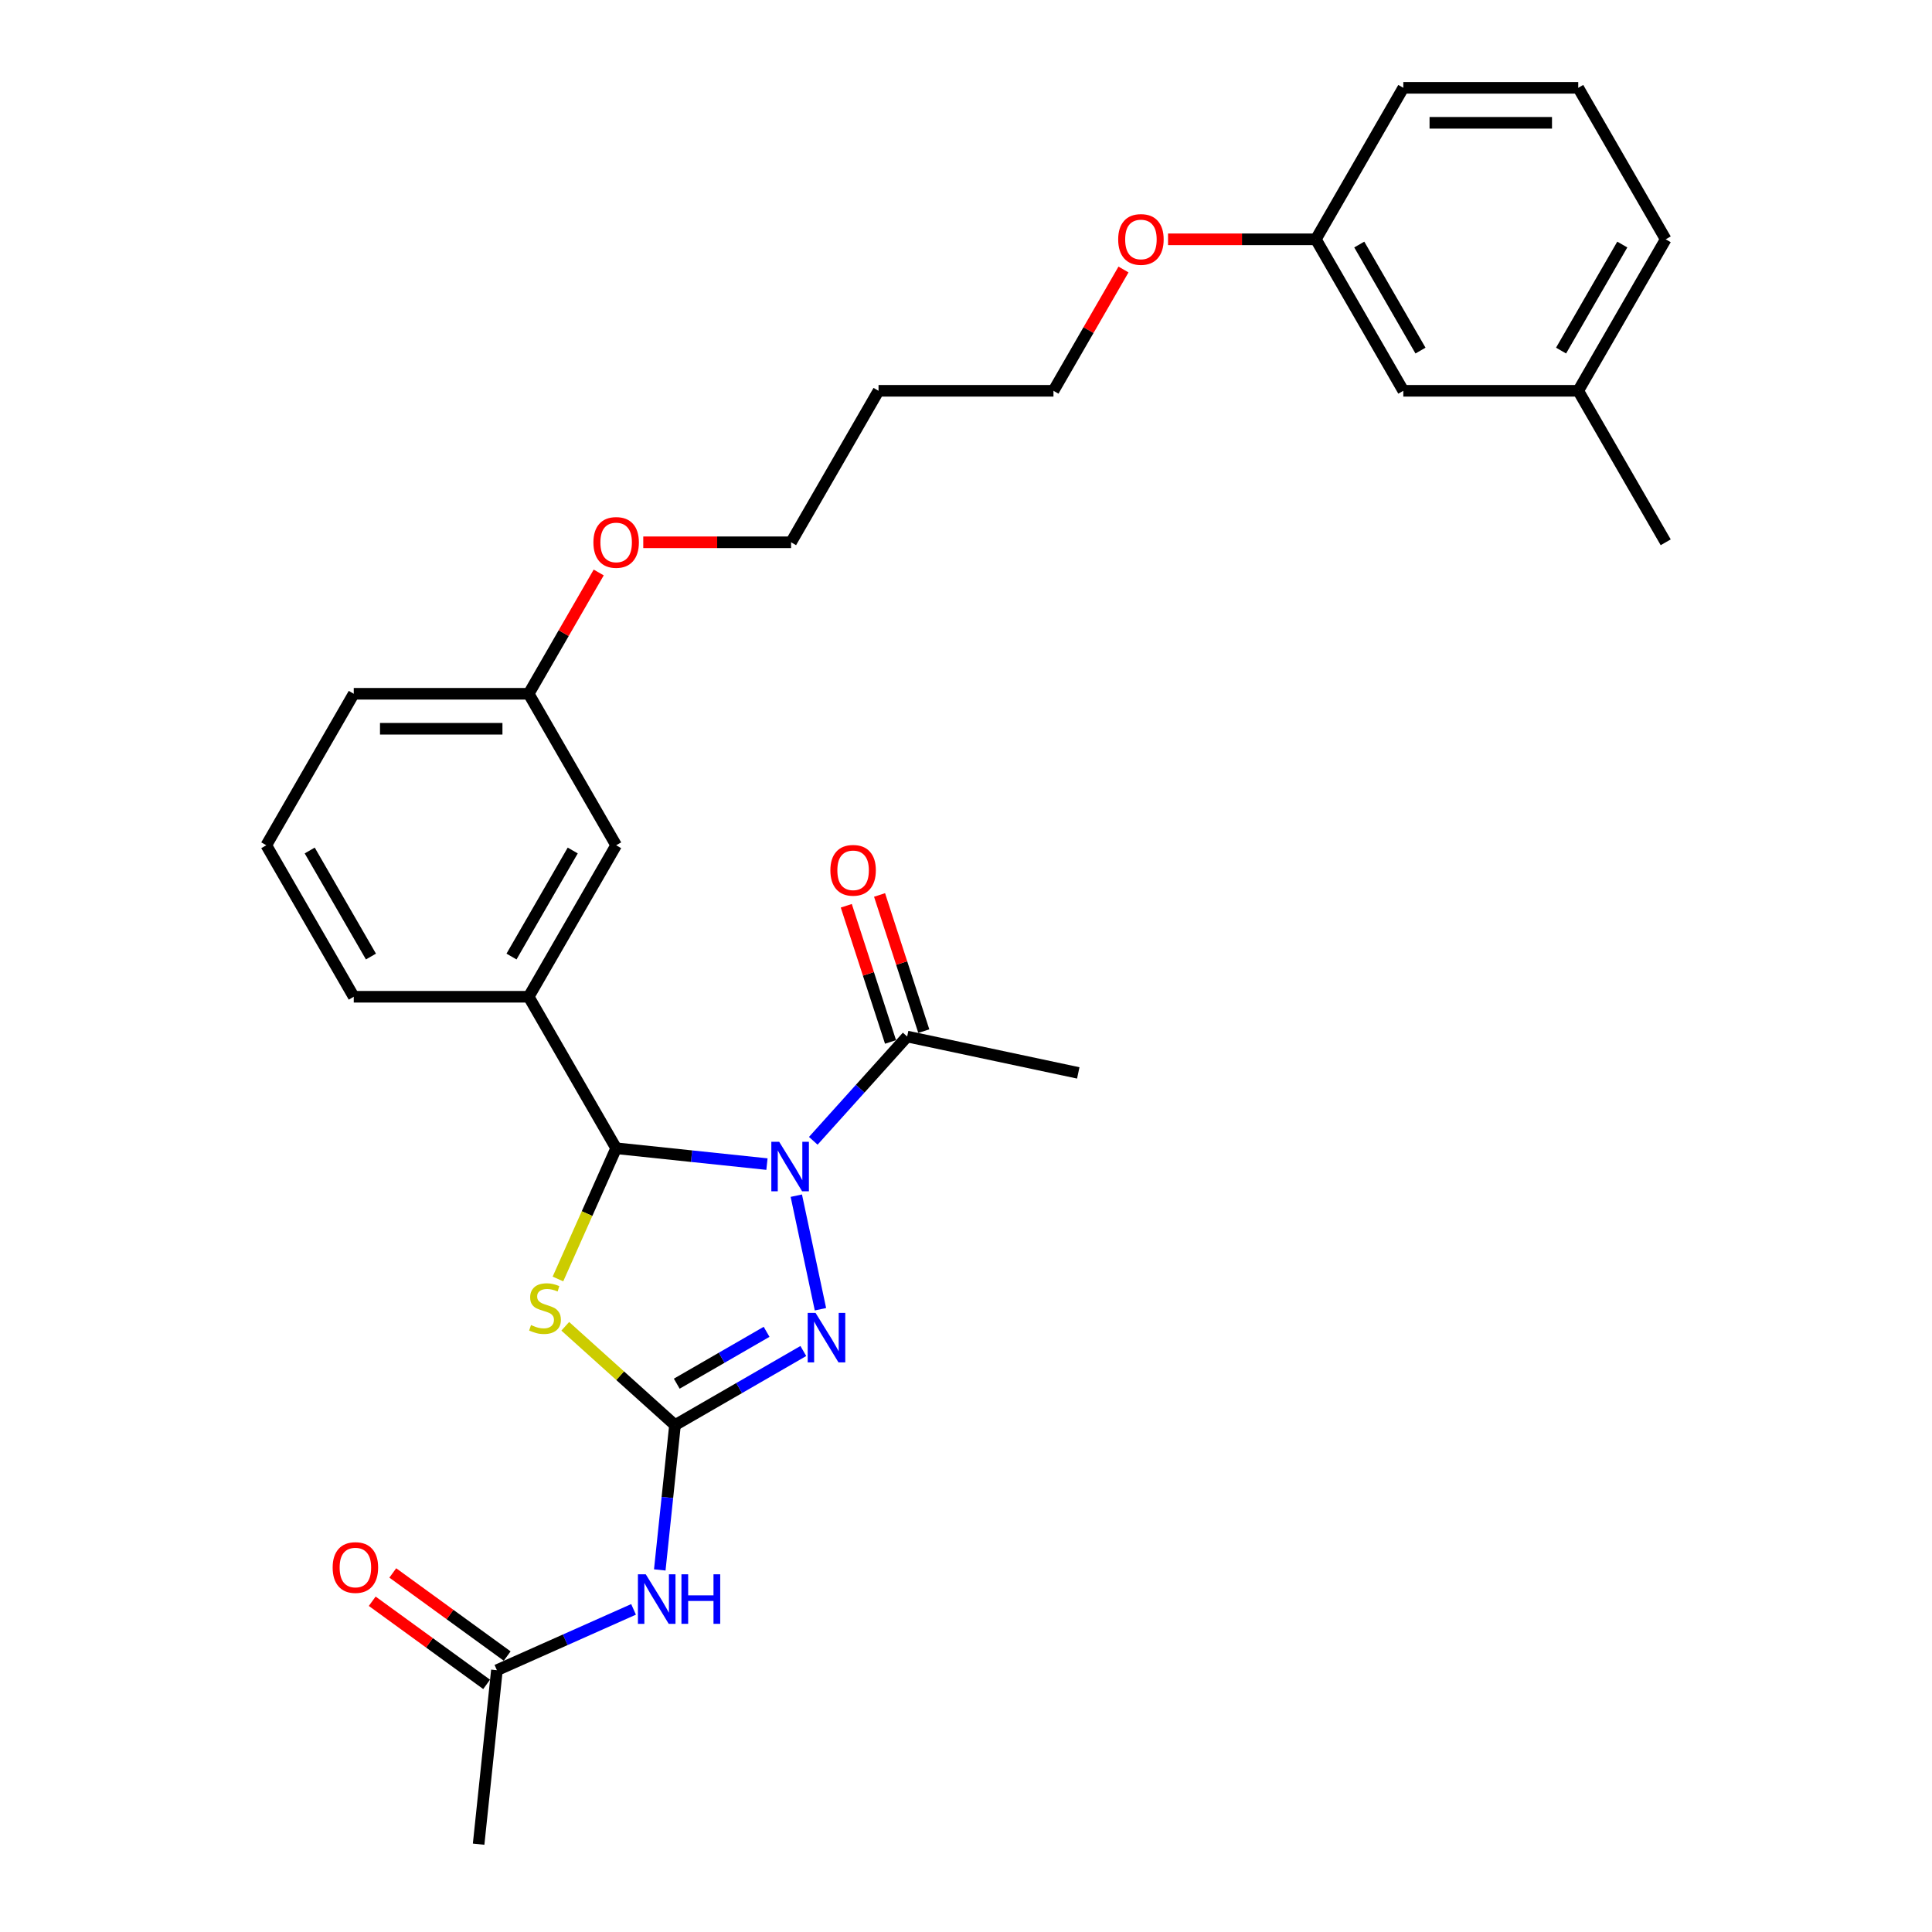 <?xml version='1.0' encoding='iso-8859-1'?>
<svg version='1.1' baseProfile='full'
              xmlns='http://www.w3.org/2000/svg'
                      xmlns:rdkit='http://www.rdkit.org/xml'
                      xmlns:xlink='http://www.w3.org/1999/xlink'
                  xml:space='preserve'
width='1000px' height='1000px' viewBox='0 0 1000 1000'>
<!-- END OF HEADER -->
<rect style='opacity:1.0;fill:#FFFFFF;stroke:none' width='1000' height='1000' x='0' y='0'> </rect>
<path class='bond-1' d='M 396.975,602.535 L 357.946,598.433' style='fill:none;fill-rule:evenodd;stroke:#0000FF;stroke-width:6px;stroke-linecap:butt;stroke-linejoin:miter;stroke-opacity:1' />
<path class='bond-1' d='M 357.946,598.433 L 318.918,594.331' style='fill:none;fill-rule:evenodd;stroke:#000000;stroke-width:6px;stroke-linecap:butt;stroke-linejoin:miter;stroke-opacity:1' />
<path class='bond-3' d='M 412.169,618.88 L 424.663,677.659' style='fill:none;fill-rule:evenodd;stroke:#0000FF;stroke-width:6px;stroke-linecap:butt;stroke-linejoin:miter;stroke-opacity:1' />
<path class='bond-5' d='M 420.95,590.482 L 445.249,563.496' style='fill:none;fill-rule:evenodd;stroke:#0000FF;stroke-width:6px;stroke-linecap:butt;stroke-linejoin:miter;stroke-opacity:1' />
<path class='bond-5' d='M 445.249,563.496 L 469.547,536.51' style='fill:none;fill-rule:evenodd;stroke:#000000;stroke-width:6px;stroke-linecap:butt;stroke-linejoin:miter;stroke-opacity:1' />
<path class='bond-0' d='M 349.376,737.629 L 382.588,718.454' style='fill:none;fill-rule:evenodd;stroke:#000000;stroke-width:6px;stroke-linecap:butt;stroke-linejoin:miter;stroke-opacity:1' />
<path class='bond-0' d='M 382.588,718.454 L 415.8,699.279' style='fill:none;fill-rule:evenodd;stroke:#0000FF;stroke-width:6px;stroke-linecap:butt;stroke-linejoin:miter;stroke-opacity:1' />
<path class='bond-0' d='M 350.286,716.194 L 373.534,702.772' style='fill:none;fill-rule:evenodd;stroke:#000000;stroke-width:6px;stroke-linecap:butt;stroke-linejoin:miter;stroke-opacity:1' />
<path class='bond-0' d='M 373.534,702.772 L 396.782,689.349' style='fill:none;fill-rule:evenodd;stroke:#0000FF;stroke-width:6px;stroke-linecap:butt;stroke-linejoin:miter;stroke-opacity:1' />
<path class='bond-4' d='M 349.376,737.629 L 345.437,775.109' style='fill:none;fill-rule:evenodd;stroke:#000000;stroke-width:6px;stroke-linecap:butt;stroke-linejoin:miter;stroke-opacity:1' />
<path class='bond-4' d='M 345.437,775.109 L 341.498,812.59' style='fill:none;fill-rule:evenodd;stroke:#0000FF;stroke-width:6px;stroke-linecap:butt;stroke-linejoin:miter;stroke-opacity:1' />
<path class='bond-29' d='M 349.376,737.629 L 320.976,712.057' style='fill:none;fill-rule:evenodd;stroke:#000000;stroke-width:6px;stroke-linecap:butt;stroke-linejoin:miter;stroke-opacity:1' />
<path class='bond-29' d='M 320.976,712.057 L 292.576,686.485' style='fill:none;fill-rule:evenodd;stroke:#CCCC00;stroke-width:6px;stroke-linecap:butt;stroke-linejoin:miter;stroke-opacity:1' />
<path class='bond-2' d='M 318.918,594.331 L 303.854,628.164' style='fill:none;fill-rule:evenodd;stroke:#000000;stroke-width:6px;stroke-linecap:butt;stroke-linejoin:miter;stroke-opacity:1' />
<path class='bond-2' d='M 303.854,628.164 L 288.791,661.997' style='fill:none;fill-rule:evenodd;stroke:#CCCC00;stroke-width:6px;stroke-linecap:butt;stroke-linejoin:miter;stroke-opacity:1' />
<path class='bond-6' d='M 318.918,594.331 L 273.647,515.92' style='fill:none;fill-rule:evenodd;stroke:#000000;stroke-width:6px;stroke-linecap:butt;stroke-linejoin:miter;stroke-opacity:1' />
<path class='bond-7' d='M 327.925,833.011 L 292.562,848.756' style='fill:none;fill-rule:evenodd;stroke:#0000FF;stroke-width:6px;stroke-linecap:butt;stroke-linejoin:miter;stroke-opacity:1' />
<path class='bond-7' d='M 292.562,848.756 L 257.199,864.5' style='fill:none;fill-rule:evenodd;stroke:#000000;stroke-width:6px;stroke-linecap:butt;stroke-linejoin:miter;stroke-opacity:1' />
<path class='bond-9' d='M 478.158,533.712 L 466.707,498.471' style='fill:none;fill-rule:evenodd;stroke:#000000;stroke-width:6px;stroke-linecap:butt;stroke-linejoin:miter;stroke-opacity:1' />
<path class='bond-9' d='M 466.707,498.471 L 455.257,463.23' style='fill:none;fill-rule:evenodd;stroke:#FF0000;stroke-width:6px;stroke-linecap:butt;stroke-linejoin:miter;stroke-opacity:1' />
<path class='bond-9' d='M 460.936,539.308 L 449.485,504.067' style='fill:none;fill-rule:evenodd;stroke:#000000;stroke-width:6px;stroke-linecap:butt;stroke-linejoin:miter;stroke-opacity:1' />
<path class='bond-9' d='M 449.485,504.067 L 438.035,468.826' style='fill:none;fill-rule:evenodd;stroke:#FF0000;stroke-width:6px;stroke-linecap:butt;stroke-linejoin:miter;stroke-opacity:1' />
<path class='bond-19' d='M 469.547,536.51 L 558.109,555.335' style='fill:none;fill-rule:evenodd;stroke:#000000;stroke-width:6px;stroke-linecap:butt;stroke-linejoin:miter;stroke-opacity:1' />
<path class='bond-8' d='M 273.647,515.92 L 318.918,437.509' style='fill:none;fill-rule:evenodd;stroke:#000000;stroke-width:6px;stroke-linecap:butt;stroke-linejoin:miter;stroke-opacity:1' />
<path class='bond-8' d='M 264.755,495.105 L 296.445,440.217' style='fill:none;fill-rule:evenodd;stroke:#000000;stroke-width:6px;stroke-linecap:butt;stroke-linejoin:miter;stroke-opacity:1' />
<path class='bond-15' d='M 273.647,515.92 L 183.106,515.92' style='fill:none;fill-rule:evenodd;stroke:#000000;stroke-width:6px;stroke-linecap:butt;stroke-linejoin:miter;stroke-opacity:1' />
<path class='bond-10' d='M 262.521,857.175 L 232.913,835.664' style='fill:none;fill-rule:evenodd;stroke:#000000;stroke-width:6px;stroke-linecap:butt;stroke-linejoin:miter;stroke-opacity:1' />
<path class='bond-10' d='M 232.913,835.664 L 203.305,814.153' style='fill:none;fill-rule:evenodd;stroke:#FF0000;stroke-width:6px;stroke-linecap:butt;stroke-linejoin:miter;stroke-opacity:1' />
<path class='bond-10' d='M 251.877,871.825 L 222.269,850.314' style='fill:none;fill-rule:evenodd;stroke:#000000;stroke-width:6px;stroke-linecap:butt;stroke-linejoin:miter;stroke-opacity:1' />
<path class='bond-10' d='M 222.269,850.314 L 192.661,828.803' style='fill:none;fill-rule:evenodd;stroke:#FF0000;stroke-width:6px;stroke-linecap:butt;stroke-linejoin:miter;stroke-opacity:1' />
<path class='bond-22' d='M 257.199,864.5 L 247.735,954.545' style='fill:none;fill-rule:evenodd;stroke:#000000;stroke-width:6px;stroke-linecap:butt;stroke-linejoin:miter;stroke-opacity:1' />
<path class='bond-11' d='M 318.918,437.509 L 273.647,359.098' style='fill:none;fill-rule:evenodd;stroke:#000000;stroke-width:6px;stroke-linecap:butt;stroke-linejoin:miter;stroke-opacity:1' />
<path class='bond-17' d='M 273.647,359.098 L 291.771,327.707' style='fill:none;fill-rule:evenodd;stroke:#000000;stroke-width:6px;stroke-linecap:butt;stroke-linejoin:miter;stroke-opacity:1' />
<path class='bond-17' d='M 291.771,327.707 L 309.895,296.315' style='fill:none;fill-rule:evenodd;stroke:#FF0000;stroke-width:6px;stroke-linecap:butt;stroke-linejoin:miter;stroke-opacity:1' />
<path class='bond-30' d='M 273.647,359.098 L 183.106,359.098' style='fill:none;fill-rule:evenodd;stroke:#000000;stroke-width:6px;stroke-linecap:butt;stroke-linejoin:miter;stroke-opacity:1' />
<path class='bond-30' d='M 260.066,377.207 L 196.687,377.207' style='fill:none;fill-rule:evenodd;stroke:#000000;stroke-width:6px;stroke-linecap:butt;stroke-linejoin:miter;stroke-opacity:1' />
<path class='bond-12' d='M 726.353,202.276 L 681.082,123.866' style='fill:none;fill-rule:evenodd;stroke:#000000;stroke-width:6px;stroke-linecap:butt;stroke-linejoin:miter;stroke-opacity:1' />
<path class='bond-12' d='M 735.245,181.461 L 703.555,126.573' style='fill:none;fill-rule:evenodd;stroke:#000000;stroke-width:6px;stroke-linecap:butt;stroke-linejoin:miter;stroke-opacity:1' />
<path class='bond-14' d='M 726.353,202.276 L 816.894,202.276' style='fill:none;fill-rule:evenodd;stroke:#000000;stroke-width:6px;stroke-linecap:butt;stroke-linejoin:miter;stroke-opacity:1' />
<path class='bond-13' d='M 681.082,123.866 L 642.829,123.866' style='fill:none;fill-rule:evenodd;stroke:#000000;stroke-width:6px;stroke-linecap:butt;stroke-linejoin:miter;stroke-opacity:1' />
<path class='bond-13' d='M 642.829,123.866 L 604.575,123.866' style='fill:none;fill-rule:evenodd;stroke:#FF0000;stroke-width:6px;stroke-linecap:butt;stroke-linejoin:miter;stroke-opacity:1' />
<path class='bond-26' d='M 681.082,123.866 L 726.353,45.455' style='fill:none;fill-rule:evenodd;stroke:#000000;stroke-width:6px;stroke-linecap:butt;stroke-linejoin:miter;stroke-opacity:1' />
<path class='bond-28' d='M 816.894,202.276 L 862.165,280.687' style='fill:none;fill-rule:evenodd;stroke:#000000;stroke-width:6px;stroke-linecap:butt;stroke-linejoin:miter;stroke-opacity:1' />
<path class='bond-31' d='M 816.894,202.276 L 862.165,123.866' style='fill:none;fill-rule:evenodd;stroke:#000000;stroke-width:6px;stroke-linecap:butt;stroke-linejoin:miter;stroke-opacity:1' />
<path class='bond-31' d='M 808.003,181.461 L 839.692,126.573' style='fill:none;fill-rule:evenodd;stroke:#000000;stroke-width:6px;stroke-linecap:butt;stroke-linejoin:miter;stroke-opacity:1' />
<path class='bond-20' d='M 183.106,515.92 L 137.835,437.509' style='fill:none;fill-rule:evenodd;stroke:#000000;stroke-width:6px;stroke-linecap:butt;stroke-linejoin:miter;stroke-opacity:1' />
<path class='bond-20' d='M 191.997,495.105 L 160.308,440.217' style='fill:none;fill-rule:evenodd;stroke:#000000;stroke-width:6px;stroke-linecap:butt;stroke-linejoin:miter;stroke-opacity:1' />
<path class='bond-16' d='M 454.729,202.276 L 409.459,280.687' style='fill:none;fill-rule:evenodd;stroke:#000000;stroke-width:6px;stroke-linecap:butt;stroke-linejoin:miter;stroke-opacity:1' />
<path class='bond-24' d='M 454.729,202.276 L 545.271,202.276' style='fill:none;fill-rule:evenodd;stroke:#000000;stroke-width:6px;stroke-linecap:butt;stroke-linejoin:miter;stroke-opacity:1' />
<path class='bond-23' d='M 332.952,280.687 L 371.205,280.687' style='fill:none;fill-rule:evenodd;stroke:#FF0000;stroke-width:6px;stroke-linecap:butt;stroke-linejoin:miter;stroke-opacity:1' />
<path class='bond-23' d='M 371.205,280.687 L 409.459,280.687' style='fill:none;fill-rule:evenodd;stroke:#000000;stroke-width:6px;stroke-linecap:butt;stroke-linejoin:miter;stroke-opacity:1' />
<path class='bond-18' d='M 581.519,139.493 L 563.395,170.885' style='fill:none;fill-rule:evenodd;stroke:#FF0000;stroke-width:6px;stroke-linecap:butt;stroke-linejoin:miter;stroke-opacity:1' />
<path class='bond-18' d='M 563.395,170.885 L 545.271,202.276' style='fill:none;fill-rule:evenodd;stroke:#000000;stroke-width:6px;stroke-linecap:butt;stroke-linejoin:miter;stroke-opacity:1' />
<path class='bond-25' d='M 137.835,437.509 L 183.106,359.098' style='fill:none;fill-rule:evenodd;stroke:#000000;stroke-width:6px;stroke-linecap:butt;stroke-linejoin:miter;stroke-opacity:1' />
<path class='bond-21' d='M 816.894,45.455 L 726.353,45.455' style='fill:none;fill-rule:evenodd;stroke:#000000;stroke-width:6px;stroke-linecap:butt;stroke-linejoin:miter;stroke-opacity:1' />
<path class='bond-21' d='M 803.313,63.563 L 739.934,63.563' style='fill:none;fill-rule:evenodd;stroke:#000000;stroke-width:6px;stroke-linecap:butt;stroke-linejoin:miter;stroke-opacity:1' />
<path class='bond-27' d='M 816.894,45.455 L 862.165,123.866' style='fill:none;fill-rule:evenodd;stroke:#000000;stroke-width:6px;stroke-linecap:butt;stroke-linejoin:miter;stroke-opacity:1' />
<path  class='atom-0' d='M 403.295 590.975
L 411.697 604.556
Q 412.53 605.896, 413.87 608.322
Q 415.21 610.749, 415.283 610.894
L 415.283 590.975
L 418.687 590.975
L 418.687 616.616
L 415.174 616.616
L 406.156 601.767
Q 405.106 600.029, 403.983 598.037
Q 402.897 596.045, 402.571 595.429
L 402.571 616.616
L 399.239 616.616
L 399.239 590.975
L 403.295 590.975
' fill='#0000FF'/>
<path  class='atom-3' d='M 274.848 685.845
Q 275.138 685.954, 276.333 686.461
Q 277.528 686.968, 278.832 687.294
Q 280.172 687.584, 281.476 687.584
Q 283.902 687.584, 285.314 686.425
Q 286.727 685.23, 286.727 683.165
Q 286.727 681.753, 286.003 680.884
Q 285.314 680.015, 284.228 679.544
Q 283.141 679.073, 281.331 678.53
Q 279.049 677.842, 277.673 677.19
Q 276.333 676.538, 275.355 675.162
Q 274.413 673.785, 274.413 671.467
Q 274.413 668.244, 276.586 666.252
Q 278.796 664.26, 283.141 664.26
Q 286.111 664.26, 289.479 665.673
L 288.646 668.461
Q 285.568 667.194, 283.25 667.194
Q 280.751 667.194, 279.375 668.244
Q 277.999 669.258, 278.035 671.033
Q 278.035 672.409, 278.723 673.242
Q 279.447 674.075, 280.461 674.546
Q 281.512 675.017, 283.25 675.56
Q 285.568 676.284, 286.944 677.009
Q 288.32 677.733, 289.298 679.218
Q 290.312 680.666, 290.312 683.165
Q 290.312 686.715, 287.922 688.634
Q 285.568 690.517, 281.62 690.517
Q 279.339 690.517, 277.6 690.01
Q 275.898 689.539, 273.87 688.706
L 274.848 685.845
' fill='#CCCC00'/>
<path  class='atom-4' d='M 422.12 679.537
L 430.522 693.119
Q 431.355 694.459, 432.695 696.885
Q 434.035 699.312, 434.107 699.456
L 434.107 679.537
L 437.512 679.537
L 437.512 705.179
L 433.999 705.179
L 424.981 690.33
Q 423.93 688.592, 422.808 686.6
Q 421.721 684.608, 421.395 683.992
L 421.395 705.179
L 418.063 705.179
L 418.063 679.537
L 422.12 679.537
' fill='#0000FF'/>
<path  class='atom-5' d='M 334.244 814.853
L 342.647 828.434
Q 343.48 829.774, 344.82 832.201
Q 346.16 834.627, 346.232 834.772
L 346.232 814.853
L 349.636 814.853
L 349.636 840.494
L 346.123 840.494
L 337.106 825.646
Q 336.055 823.907, 334.933 821.915
Q 333.846 819.924, 333.52 819.308
L 333.52 840.494
L 330.188 840.494
L 330.188 814.853
L 334.244 814.853
' fill='#0000FF'/>
<path  class='atom-5' d='M 352.715 814.853
L 356.192 814.853
L 356.192 825.754
L 369.302 825.754
L 369.302 814.853
L 372.779 814.853
L 372.779 840.494
L 369.302 840.494
L 369.302 828.652
L 356.192 828.652
L 356.192 840.494
L 352.715 840.494
L 352.715 814.853
' fill='#0000FF'/>
<path  class='atom-10' d='M 429.798 450.473
Q 429.798 444.316, 432.84 440.876
Q 435.882 437.435, 441.568 437.435
Q 447.254 437.435, 450.296 440.876
Q 453.338 444.316, 453.338 450.473
Q 453.338 456.702, 450.26 460.251
Q 447.181 463.764, 441.568 463.764
Q 435.918 463.764, 432.84 460.251
Q 429.798 456.738, 429.798 450.473
M 441.568 460.867
Q 445.479 460.867, 447.58 458.259
Q 449.717 455.616, 449.717 450.473
Q 449.717 445.439, 447.58 442.904
Q 445.479 440.332, 441.568 440.332
Q 437.657 440.332, 435.52 442.867
Q 433.419 445.403, 433.419 450.473
Q 433.419 455.652, 435.52 458.259
Q 437.657 460.867, 441.568 460.867
' fill='#FF0000'/>
<path  class='atom-11' d='M 172.179 811.354
Q 172.179 805.197, 175.221 801.757
Q 178.263 798.316, 183.949 798.316
Q 189.635 798.316, 192.678 801.757
Q 195.72 805.197, 195.72 811.354
Q 195.72 817.583, 192.641 821.132
Q 189.563 824.645, 183.949 824.645
Q 178.3 824.645, 175.221 821.132
Q 172.179 817.619, 172.179 811.354
M 183.949 821.748
Q 187.861 821.748, 189.961 819.14
Q 192.098 816.497, 192.098 811.354
Q 192.098 806.32, 189.961 803.785
Q 187.861 801.213, 183.949 801.213
Q 180.038 801.213, 177.901 803.748
Q 175.801 806.284, 175.801 811.354
Q 175.801 816.533, 177.901 819.14
Q 180.038 821.748, 183.949 821.748
' fill='#FF0000'/>
<path  class='atom-18' d='M 307.147 280.76
Q 307.147 274.603, 310.189 271.163
Q 313.232 267.722, 318.918 267.722
Q 324.604 267.722, 327.646 271.163
Q 330.688 274.603, 330.688 280.76
Q 330.688 286.989, 327.61 290.538
Q 324.531 294.051, 318.918 294.051
Q 313.268 294.051, 310.189 290.538
Q 307.147 287.025, 307.147 280.76
M 318.918 291.154
Q 322.829 291.154, 324.93 288.546
Q 327.066 285.903, 327.066 280.76
Q 327.066 275.726, 324.93 273.191
Q 322.829 270.619, 318.918 270.619
Q 315.006 270.619, 312.869 273.154
Q 310.769 275.69, 310.769 280.76
Q 310.769 285.939, 312.869 288.546
Q 315.006 291.154, 318.918 291.154
' fill='#FF0000'/>
<path  class='atom-19' d='M 578.771 123.938
Q 578.771 117.781, 581.813 114.341
Q 584.855 110.9, 590.541 110.9
Q 596.227 110.9, 599.269 114.341
Q 602.312 117.781, 602.312 123.938
Q 602.312 130.167, 599.233 133.716
Q 596.155 137.229, 590.541 137.229
Q 584.891 137.229, 581.813 133.716
Q 578.771 130.203, 578.771 123.938
M 590.541 134.332
Q 594.453 134.332, 596.553 131.724
Q 598.69 129.081, 598.69 123.938
Q 598.69 118.904, 596.553 116.369
Q 594.453 113.797, 590.541 113.797
Q 586.63 113.797, 584.493 116.332
Q 582.392 118.868, 582.392 123.938
Q 582.392 129.117, 584.493 131.724
Q 586.63 134.332, 590.541 134.332
' fill='#FF0000'/>
</svg>

